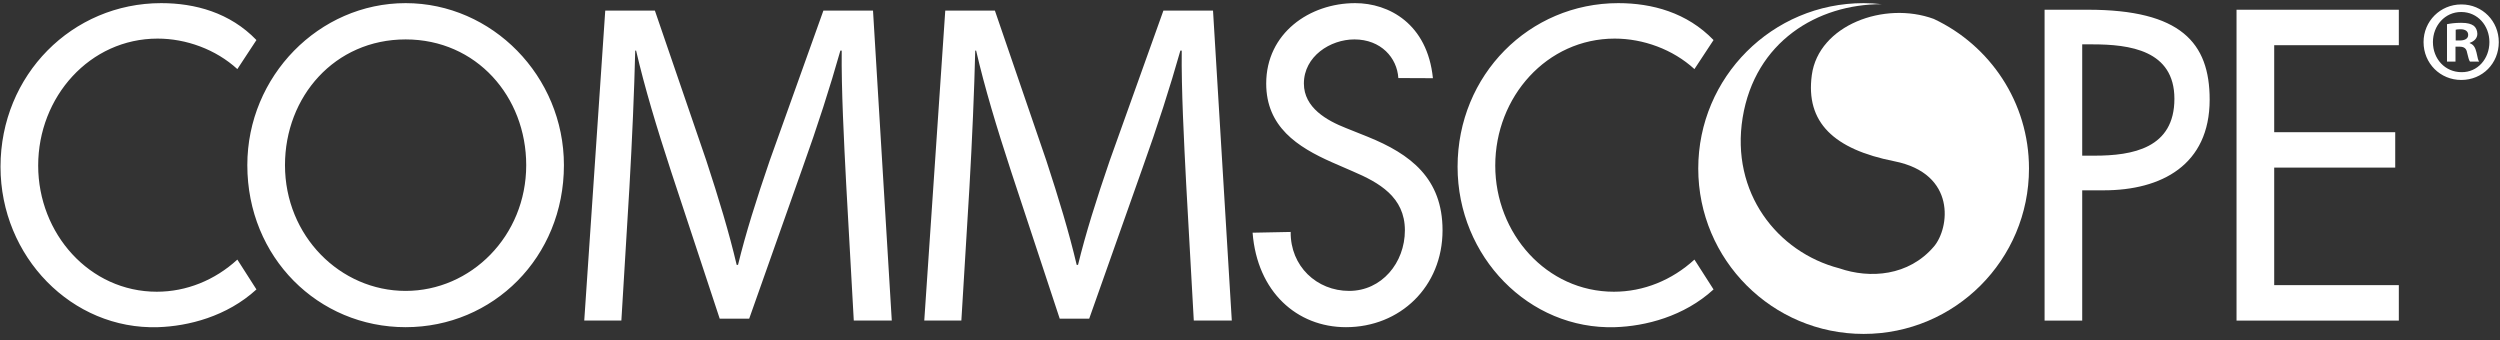 <svg xmlns="http://www.w3.org/2000/svg" width="294" height="40" viewBox="0 0 294 40" fill="none"><rect x="0" y="0" width="294" height="40" fill="#333333" stroke="none"/><path fill-rule="evenodd" clip-rule="evenodd" d="M289.263 4.761H288.79V3.492C288.897 3.465 289.082 3.438 289.343 3.438C289.972 3.438 290.258 3.709 290.258 4.112C290.258 4.574 289.814 4.761 289.263 4.761ZM290.446 5.084V5.031C290.967 4.867 291.336 4.489 291.336 3.978C291.336 3.574 291.154 3.223 290.917 3.033C290.602 2.818 290.233 2.683 289.421 2.683C288.711 2.683 288.16 2.762 287.767 2.844V7.245H288.766V5.489H289.237C289.788 5.489 290.051 5.707 290.13 6.191C290.258 6.705 290.341 7.082 290.469 7.245H291.547C291.442 7.11 291.363 6.84 291.233 6.163C291.099 5.571 290.864 5.219 290.446 5.084ZM289.475 8.486C287.531 8.486 286.112 6.92 286.112 4.949C286.112 3.005 287.531 1.412 289.421 1.412H289.445C291.363 1.412 292.754 3.005 292.754 4.949C292.754 6.92 291.363 8.512 289.475 8.486ZM289.475 0.522H289.445C286.978 0.522 285.01 2.493 285.01 4.949C285.01 7.461 286.978 9.404 289.445 9.404C291.939 9.404 293.857 7.461 293.857 4.949C293.857 2.493 291.939 0.522 289.475 0.522ZM136.817 1.245L130.508 18.874C128.93 23.471 127.671 27.474 126.776 31.149H126.619C125.727 27.363 124.516 23.363 123.045 18.874L116.999 1.245H111.163L108.694 37.693H113.056L114.004 22.066C114.319 16.602 114.581 10.492 114.687 5.949H114.792C115.79 10.276 117.21 14.98 118.893 20.119L124.623 37.473H128.091L134.346 19.795C136.133 14.817 137.604 10.221 138.813 5.949H138.972C138.918 10.492 139.235 16.602 139.497 21.685L140.389 37.693H144.859L142.651 1.245H136.817ZM96.832 1.245L90.522 18.874C88.946 23.471 87.686 27.474 86.791 31.149H86.633C85.742 27.363 84.532 23.363 83.059 18.874L77.014 1.245H71.177L68.708 37.693H73.073L74.018 22.066C74.333 16.602 74.597 10.492 74.702 5.949H74.806C75.807 10.276 77.225 14.98 78.907 20.119L84.637 37.473H88.106L94.36 19.795C96.148 14.817 97.621 10.221 98.829 5.949H98.985C98.934 10.492 99.25 16.602 99.513 21.685L100.404 37.693H104.873L102.666 1.245H96.832ZM189.889 4.539C193.234 4.539 196.723 5.797 199.266 8.125L201.513 4.71C198.396 1.475 194.278 0.369 190.31 0.369C179.85 0.369 171.411 8.805 171.411 19.616C171.411 30.184 179.808 38.793 189.933 38.476C193.473 38.365 198.032 37.228 201.513 34.037L199.266 30.527C196.627 32.949 193.281 34.307 189.793 34.307C181.876 34.307 175.842 27.47 175.842 19.471C175.842 11.374 181.923 4.539 189.889 4.539ZM263.016 37.7H282.102V33.53H267.446V19.712H281.678V15.543H267.446V5.313H282.102V1.144H263.016V37.7ZM246.287 18.307H244.868V5.216H246.051C250.432 5.216 255.71 5.897 255.71 11.617C255.71 17.433 250.808 18.307 246.287 18.307ZM245.528 1.144H240.443V37.7H244.868V22.381H247.414C254.157 22.381 259.856 19.422 259.856 11.713C259.856 5.023 256.463 1.144 245.528 1.144ZM160.828 16.077L158.285 15.059C156.07 14.187 153.337 12.683 153.337 9.824C153.337 6.623 156.448 4.635 159.274 4.635C162.391 4.635 164.3 6.789 164.444 9.179L168.511 9.196C167.864 2.795 163.33 0.369 159.369 0.369C153.997 0.369 148.906 3.907 148.906 9.824C148.906 14.914 152.584 17.288 156.636 19.083L159.088 20.15C162.152 21.459 165.215 23.156 165.215 27.083C165.215 30.913 162.48 34.21 158.662 34.21C154.846 34.21 151.737 31.3 151.784 27.277L147.305 27.366C147.845 34.333 152.534 38.476 158.285 38.476C164.646 38.476 169.643 33.724 169.643 27.083C169.643 20.973 165.873 18.113 160.828 16.077ZM47.701 34.21C40.019 34.21 33.514 27.763 33.514 19.422C33.514 11.374 39.357 4.635 47.701 4.635C56.04 4.635 61.883 11.374 61.883 19.422C61.883 27.763 55.382 34.21 47.701 34.21ZM47.701 0.369C37.519 0.369 29.085 8.952 29.085 19.422C29.085 30.281 37.425 38.476 47.701 38.476C57.974 38.476 66.317 30.281 66.317 19.422C66.317 8.952 57.879 0.369 47.701 0.369ZM18.438 34.307C10.523 34.307 4.49 27.47 4.49 19.471C4.49 11.374 10.571 4.539 18.534 4.539C21.879 4.539 25.367 5.797 27.913 8.125L30.157 4.71C27.042 1.475 22.921 0.369 18.957 0.369C8.496 0.369 0.06 8.805 0.06 19.616C0.06 30.184 8.453 38.793 18.582 38.476C22.121 38.365 26.674 37.228 30.157 34.037L27.913 30.527C25.273 32.949 21.926 34.307 18.438 34.307Z" fill="white"></path><path fill-rule="evenodd" clip-rule="evenodd" d="M227.416 2.226C221.589 0.087 213.871 2.967 213.071 8.813C212.31 14.403 215.673 17.559 222.761 18.961C230.114 20.413 229.271 26.837 227.423 28.998C224.459 32.465 219.915 32.802 216.301 31.554C209.002 29.658 203.51 22.652 204.933 13.847C206.393 4.894 213.736 0.476 221.304 0.493C220.6 0.416 219.887 0.369 219.161 0.369C208.421 0.369 199.714 9.077 199.714 19.819C199.714 30.559 208.421 39.269 219.161 39.269C229.904 39.269 238.609 30.559 238.609 19.819C238.609 12.032 234.025 5.333 227.416 2.226Z" fill="white"></path></svg>